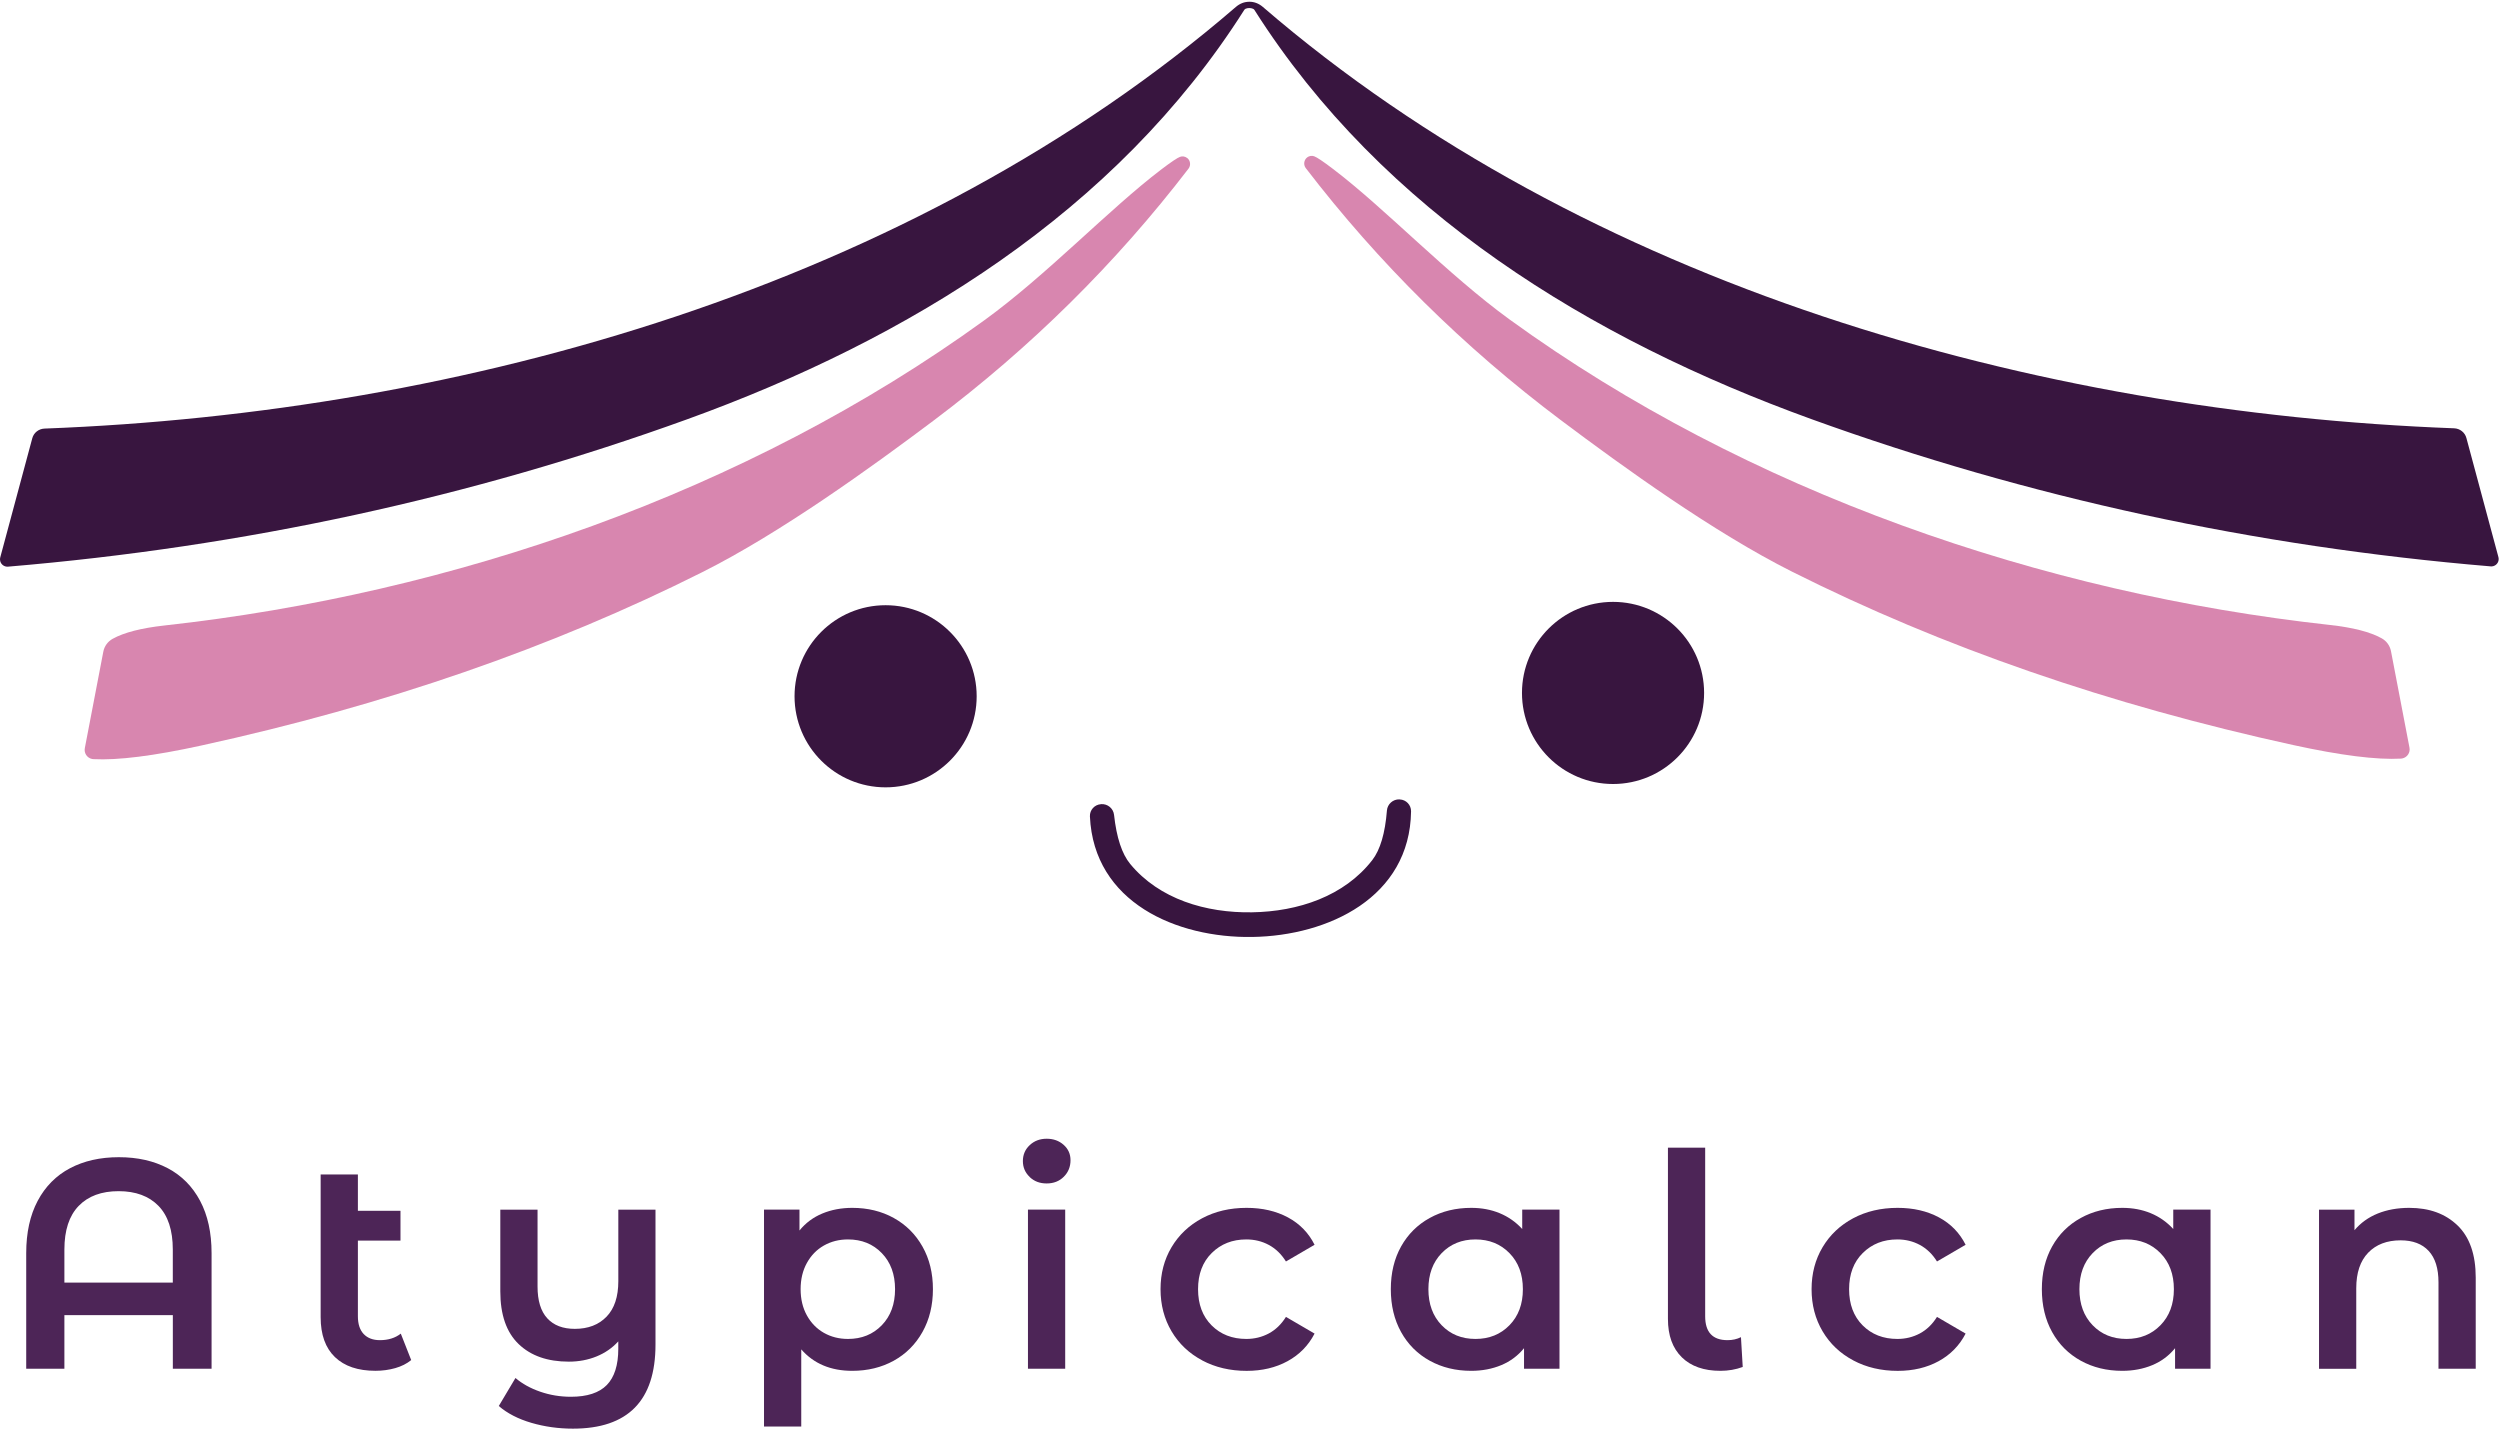 <svg xmlns="http://www.w3.org/2000/svg" width="719" height="411" viewBox="0 0 719 411" fill="none"><g clip-path="url(#clip0_253_157)"><path d="M48.249 335.98C52.249 338.09 55.349 341.22 57.549 345.36C59.749 349.5 60.849 354.52 60.849 360.4V393.65H49.709V378.23H18.519V393.65H7.539V360.4C7.539 354.52 8.639 349.5 10.839 345.36C13.039 341.22 16.139 338.09 20.139 335.98C24.139 333.87 28.819 332.81 34.189 332.81C39.559 332.81 44.239 333.87 48.239 335.98H48.249ZM49.699 368.88V359.37C49.699 353.83 48.329 349.64 45.589 346.82C42.849 344 39.019 342.58 34.109 342.58C29.199 342.58 25.369 343.99 22.629 346.82C19.889 349.65 18.519 353.83 18.519 359.37V368.88H49.709H49.699Z" fill="#4D2557"></path><path d="M118.259 391.16C116.999 392.19 115.469 392.96 113.679 393.47C111.879 393.98 109.979 394.24 107.979 394.24C102.949 394.24 99.069 392.93 96.329 390.3C93.589 387.67 92.219 383.84 92.219 378.82V337.77H102.929V348.23H115.179V356.8H102.929V378.57C102.929 380.8 103.489 382.5 104.599 383.67C105.709 384.84 107.269 385.43 109.269 385.43C111.669 385.43 113.669 384.8 115.269 383.55L118.269 391.18L118.259 391.16Z" fill="#4D2557"></path><path d="M188.519 347.89V386.71C188.519 402.82 180.609 410.88 164.779 410.88C160.609 410.88 156.619 410.32 152.829 409.21C149.029 408.1 145.899 406.48 143.449 404.37L148.249 396.31C150.189 397.97 152.559 399.28 155.359 400.25C158.159 401.22 161.099 401.71 164.189 401.71C168.869 401.71 172.319 400.58 174.519 398.33C176.719 396.07 177.819 392.6 177.819 387.92V385.78C176.109 387.67 174.019 389.11 171.569 390.11C169.109 391.11 166.459 391.61 163.599 391.61C157.489 391.61 152.669 389.93 149.159 386.55C145.649 383.18 143.889 378.12 143.889 371.38V347.9H154.599V370.01C154.599 374.07 155.529 377.11 157.389 379.14C159.249 381.17 161.889 382.18 165.319 382.18C169.149 382.18 172.189 381.01 174.449 378.67C176.709 376.33 177.829 372.93 177.829 368.47V347.9H188.539L188.519 347.89Z" fill="#4D2557"></path><path d="M257.039 350.29C260.549 352.23 263.309 354.97 265.309 358.52C267.309 362.06 268.309 366.15 268.309 370.77C268.309 375.39 267.309 379.5 265.309 383.07C263.309 386.64 260.549 389.4 257.039 391.34C253.529 393.28 249.539 394.25 245.089 394.25C238.919 394.25 234.039 392.19 230.439 388.08V410.27H219.729V347.89H229.929V353.89C231.699 351.72 233.889 350.09 236.489 349.01C239.089 347.93 241.959 347.38 245.099 347.38C249.559 347.38 253.539 348.35 257.049 350.29H257.039ZM253.609 381.14C256.149 378.51 257.419 375.06 257.419 370.77C257.419 366.48 256.149 363.03 253.609 360.4C251.069 357.77 247.829 356.46 243.879 356.46C241.309 356.46 238.999 357.05 236.939 358.22C234.879 359.39 233.259 361.06 232.059 363.23C230.859 365.4 230.259 367.91 230.259 370.77C230.259 373.63 230.859 376.14 232.059 378.31C233.259 380.48 234.889 382.15 236.939 383.32C238.999 384.49 241.309 385.08 243.879 385.08C247.819 385.08 251.059 383.77 253.609 381.14Z" fill="#4D2557"></path><path d="M296.15 338.5C294.84 337.27 294.18 335.75 294.18 333.92C294.18 332.09 294.84 330.56 296.15 329.34C297.46 328.11 299.09 327.5 301.03 327.5C302.97 327.5 304.6 328.09 305.91 329.26C307.22 330.43 307.88 331.9 307.88 333.67C307.88 335.56 307.24 337.14 305.95 338.43C304.66 339.72 303.02 340.36 301.02 340.36C299.02 340.36 297.45 339.75 296.14 338.52L296.15 338.5ZM295.64 347.89H306.35V393.65H295.64V347.89Z" fill="#4D2557"></path><path d="M345.77 391.25C342 389.25 339.06 386.47 336.94 382.89C334.83 379.32 333.77 375.28 333.77 370.77C333.77 366.26 334.83 362.23 336.94 358.69C339.05 355.15 341.98 352.38 345.72 350.38C349.46 348.38 353.73 347.38 358.53 347.38C363.04 347.38 367 348.3 370.4 350.12C373.8 351.95 376.36 354.58 378.07 358L369.84 362.8C368.52 360.69 366.88 359.1 364.91 358.04C362.94 356.98 360.78 356.46 358.44 356.46C354.44 356.46 351.13 357.76 348.5 360.36C345.87 362.96 344.56 366.43 344.56 370.77C344.56 375.11 345.86 378.58 348.46 381.18C351.06 383.78 354.39 385.08 358.44 385.08C360.78 385.08 362.94 384.55 364.91 383.5C366.88 382.44 368.52 380.86 369.84 378.74L378.07 383.54C376.3 386.97 373.71 389.61 370.31 391.47C366.91 393.33 362.98 394.26 358.53 394.26C353.79 394.26 349.53 393.26 345.76 391.26L345.77 391.25Z" fill="#4D2557"></path><path d="M448.51 347.89V393.65H438.31V387.74C436.54 389.91 434.35 391.54 431.75 392.62C429.15 393.7 426.28 394.25 423.14 394.25C418.68 394.25 414.7 393.28 411.19 391.34C407.68 389.4 404.93 386.66 402.96 383.11C400.99 379.57 400 375.45 400 370.77C400 366.09 400.99 361.99 402.96 358.47C404.93 354.96 407.67 352.23 411.19 350.29C414.7 348.35 418.69 347.38 423.14 347.38C426.11 347.38 428.84 347.89 431.32 348.92C433.8 349.95 435.96 351.46 437.79 353.46V347.89H448.5H448.51ZM434.12 381.14C436.69 378.51 437.98 375.06 437.98 370.77C437.98 366.48 436.69 363.03 434.12 360.4C431.55 357.77 428.29 356.46 424.35 356.46C420.41 356.46 417.17 357.77 414.62 360.4C412.08 363.03 410.81 366.48 410.81 370.77C410.81 375.06 412.08 378.51 414.62 381.14C417.16 383.77 420.4 385.08 424.35 385.08C428.3 385.08 431.55 383.77 434.12 381.14Z" fill="#4D2557"></path><path d="M483.689 390.35C481.029 387.75 479.699 384.08 479.699 379.34V330.07H490.409V378.57C490.409 383.14 492.549 385.43 496.839 385.43C498.269 385.43 499.549 385.14 500.699 384.57L501.209 393.14C499.209 393.88 497.069 394.25 494.779 394.25C490.039 394.25 486.339 392.95 483.679 390.35H483.689Z" fill="#4D2557"></path><path d="M533.01 391.25C529.24 389.25 526.3 386.47 524.18 382.89C522.07 379.32 521.01 375.28 521.01 370.77C521.01 366.26 522.07 362.23 524.18 358.69C526.29 355.15 529.22 352.38 532.96 350.38C536.7 348.38 540.97 347.38 545.77 347.38C550.28 347.38 554.24 348.3 557.64 350.12C561.04 351.95 563.6 354.58 565.31 358L557.08 362.8C555.77 360.69 554.12 359.1 552.15 358.04C550.18 356.98 548.02 356.46 545.68 356.46C541.68 356.46 538.37 357.76 535.74 360.36C533.11 362.96 531.8 366.43 531.8 370.77C531.8 375.11 533.1 378.58 535.7 381.18C538.3 383.78 541.63 385.08 545.68 385.08C548.02 385.08 550.18 384.55 552.15 383.5C554.12 382.44 555.76 380.86 557.08 378.74L565.31 383.54C563.54 386.97 560.95 389.61 557.56 391.47C554.16 393.33 550.23 394.26 545.78 394.26C541.04 394.26 536.78 393.26 533.01 391.26V391.25Z" fill="#4D2557"></path><path d="M635.748 347.89V393.65H625.548V387.74C623.778 389.91 621.588 391.54 618.988 392.62C616.388 393.7 613.518 394.25 610.378 394.25C605.918 394.25 601.938 393.28 598.428 391.34C594.918 389.4 592.168 386.66 590.198 383.11C588.228 379.57 587.238 375.45 587.238 370.77C587.238 366.09 588.228 361.99 590.198 358.47C592.168 354.95 594.908 352.23 598.428 350.29C601.938 348.35 605.928 347.38 610.378 347.38C613.348 347.38 616.078 347.89 618.558 348.92C621.038 349.95 623.198 351.46 625.028 353.46V347.89H635.738H635.748ZM621.348 381.14C623.918 378.51 625.208 375.06 625.208 370.77C625.208 366.48 623.918 363.03 621.348 360.4C618.778 357.77 615.518 356.46 611.578 356.46C607.638 356.46 604.388 357.77 601.848 360.4C599.308 363.03 598.038 366.48 598.038 370.77C598.038 375.06 599.308 378.51 601.848 381.14C604.388 383.77 607.628 385.08 611.578 385.08C615.528 385.08 618.778 383.77 621.348 381.14Z" fill="#4D2557"></path><path d="M706.789 352.43C710.269 355.8 712.019 360.8 712.019 367.43V393.65H701.309V368.8C701.309 364.8 700.369 361.79 698.479 359.76C696.599 357.73 693.909 356.72 690.429 356.72C686.489 356.72 683.369 357.91 681.089 360.28C678.799 362.65 677.659 366.06 677.659 370.52V393.66H666.949V347.9H677.149V353.81C678.919 351.7 681.149 350.1 683.829 349.01C686.509 347.93 689.539 347.38 692.909 347.38C698.679 347.38 703.309 349.07 706.789 352.44V352.43Z" fill="#4D2557"></path><path d="M377.959 44.95C378.719 45.21 380.509 46.41 383.339 48.56C398.329 59.93 416.289 78.92 434.209 91.92C502.869 141.69 587.499 170.64 670.079 179.74C676.719 180.47 681.679 181.75 684.959 183.57C686.369 184.35 687.359 185.72 687.649 187.29L692.959 214.99C693.259 216.43 692.329 217.83 690.889 218.13C690.749 218.16 690.619 218.18 690.479 218.18C683.489 218.56 673.179 217.26 659.549 214.28C606.649 202.73 558.589 186.1 515.369 164.4C492.909 153.13 466.869 134.32 448.799 120.76C420.929 99.81 396.509 75.67 375.539 48.35C374.809 47.38 374.999 46.01 375.939 45.27C376.509 44.83 377.259 44.71 377.949 44.94L377.959 44.95Z" fill="#D886AF"></path><path d="M341.419 45.42C342.369 46.15 342.549 47.53 341.819 48.5C320.849 75.83 296.429 99.96 268.559 120.91C250.489 134.48 224.449 153.29 201.989 164.55C158.769 186.25 110.709 202.88 57.809 214.43C44.179 217.41 33.869 218.7 26.879 218.33C26.739 218.33 26.599 218.31 26.469 218.28C25.029 217.98 24.109 216.58 24.399 215.14L29.709 187.44C29.999 185.87 30.989 184.5 32.399 183.72C35.679 181.9 40.639 180.63 47.279 179.89C129.859 170.79 214.489 141.84 283.149 92.07C301.079 79.07 319.039 60.08 334.019 48.71C336.849 46.56 338.649 45.36 339.399 45.1C340.079 44.86 340.829 44.98 341.409 45.43L341.419 45.42Z" fill="#D886AF"></path><path d="M359.289 0.5C360.729 0.5 362.029 1 363.189 1.99C456.219 82.16 585.169 118.65 705.829 123.18C707.489 123.25 708.919 124.38 709.339 125.98L718.549 160.24C718.849 161.38 718.169 162.54 717.029 162.83C716.799 162.89 716.559 162.91 716.319 162.89C648.349 157.2 583.209 143.08 520.909 120.52C457.499 97.56 397.699 61.08 360.779 2.87C360.689 2.71 360.539 2.59 360.349 2.52C360.019 2.38 359.669 2.31 359.289 2.31C358.909 2.31 358.559 2.38 358.229 2.52C358.059 2.6 357.929 2.72 357.839 2.87C320.929 61.08 261.129 97.6 197.709 120.56C135.409 143.11 70.269 157.25 2.299 162.97C1.129 163.07 0.099 162.2 0.009 161.03C-0.011 160.79 0.009 160.55 0.069 160.32L9.279 126.06C9.699 124.46 11.12 123.33 12.79 123.26C133.449 118.69 262.399 82.2 355.429 2C356.589 1.01 357.869 0.51 359.289 0.51V0.5Z" fill="#38153F"></path><path d="M463.911 225.48C478.375 225.48 490.101 213.754 490.101 199.29C490.101 184.826 478.375 173.1 463.911 173.1C449.446 173.1 437.721 184.826 437.721 199.29C437.721 213.754 449.446 225.48 463.911 225.48Z" fill="#38153F"></path><path d="M254.7 226.44C269.164 226.44 280.89 214.714 280.89 200.25C280.89 185.786 269.164 174.06 254.7 174.06C240.235 174.06 228.51 185.786 228.51 200.25C228.51 214.714 240.235 226.44 254.7 226.44Z" fill="#38153F"></path><path d="M360.2 269.47C338.43 269.83 314.58 259.56 313.46 234.81C313.38 232.98 314.77 231.42 316.6 231.29L316.69 231.27C318.56 231.14 320.2 232.51 320.4 234.36C321.12 240.9 322.67 245.6 325.05 248.48C333.41 258.6 346.82 262.6 360.09 262.38C373.36 262.17 386.62 257.75 394.67 247.36C396.95 244.41 398.36 239.66 398.88 233.1C399.03 231.25 400.62 229.84 402.48 229.9L402.57 229.92C404.4 229.99 405.84 231.5 405.82 233.33C405.5 258.1 381.99 269.13 360.2 269.47Z" fill="#38153F"></path></g><defs><clipPath id="clip0_253_157"><rect width="718.62" height="410.37" fill="white" transform="translate(0 0.5)"></rect></clipPath></defs></svg>